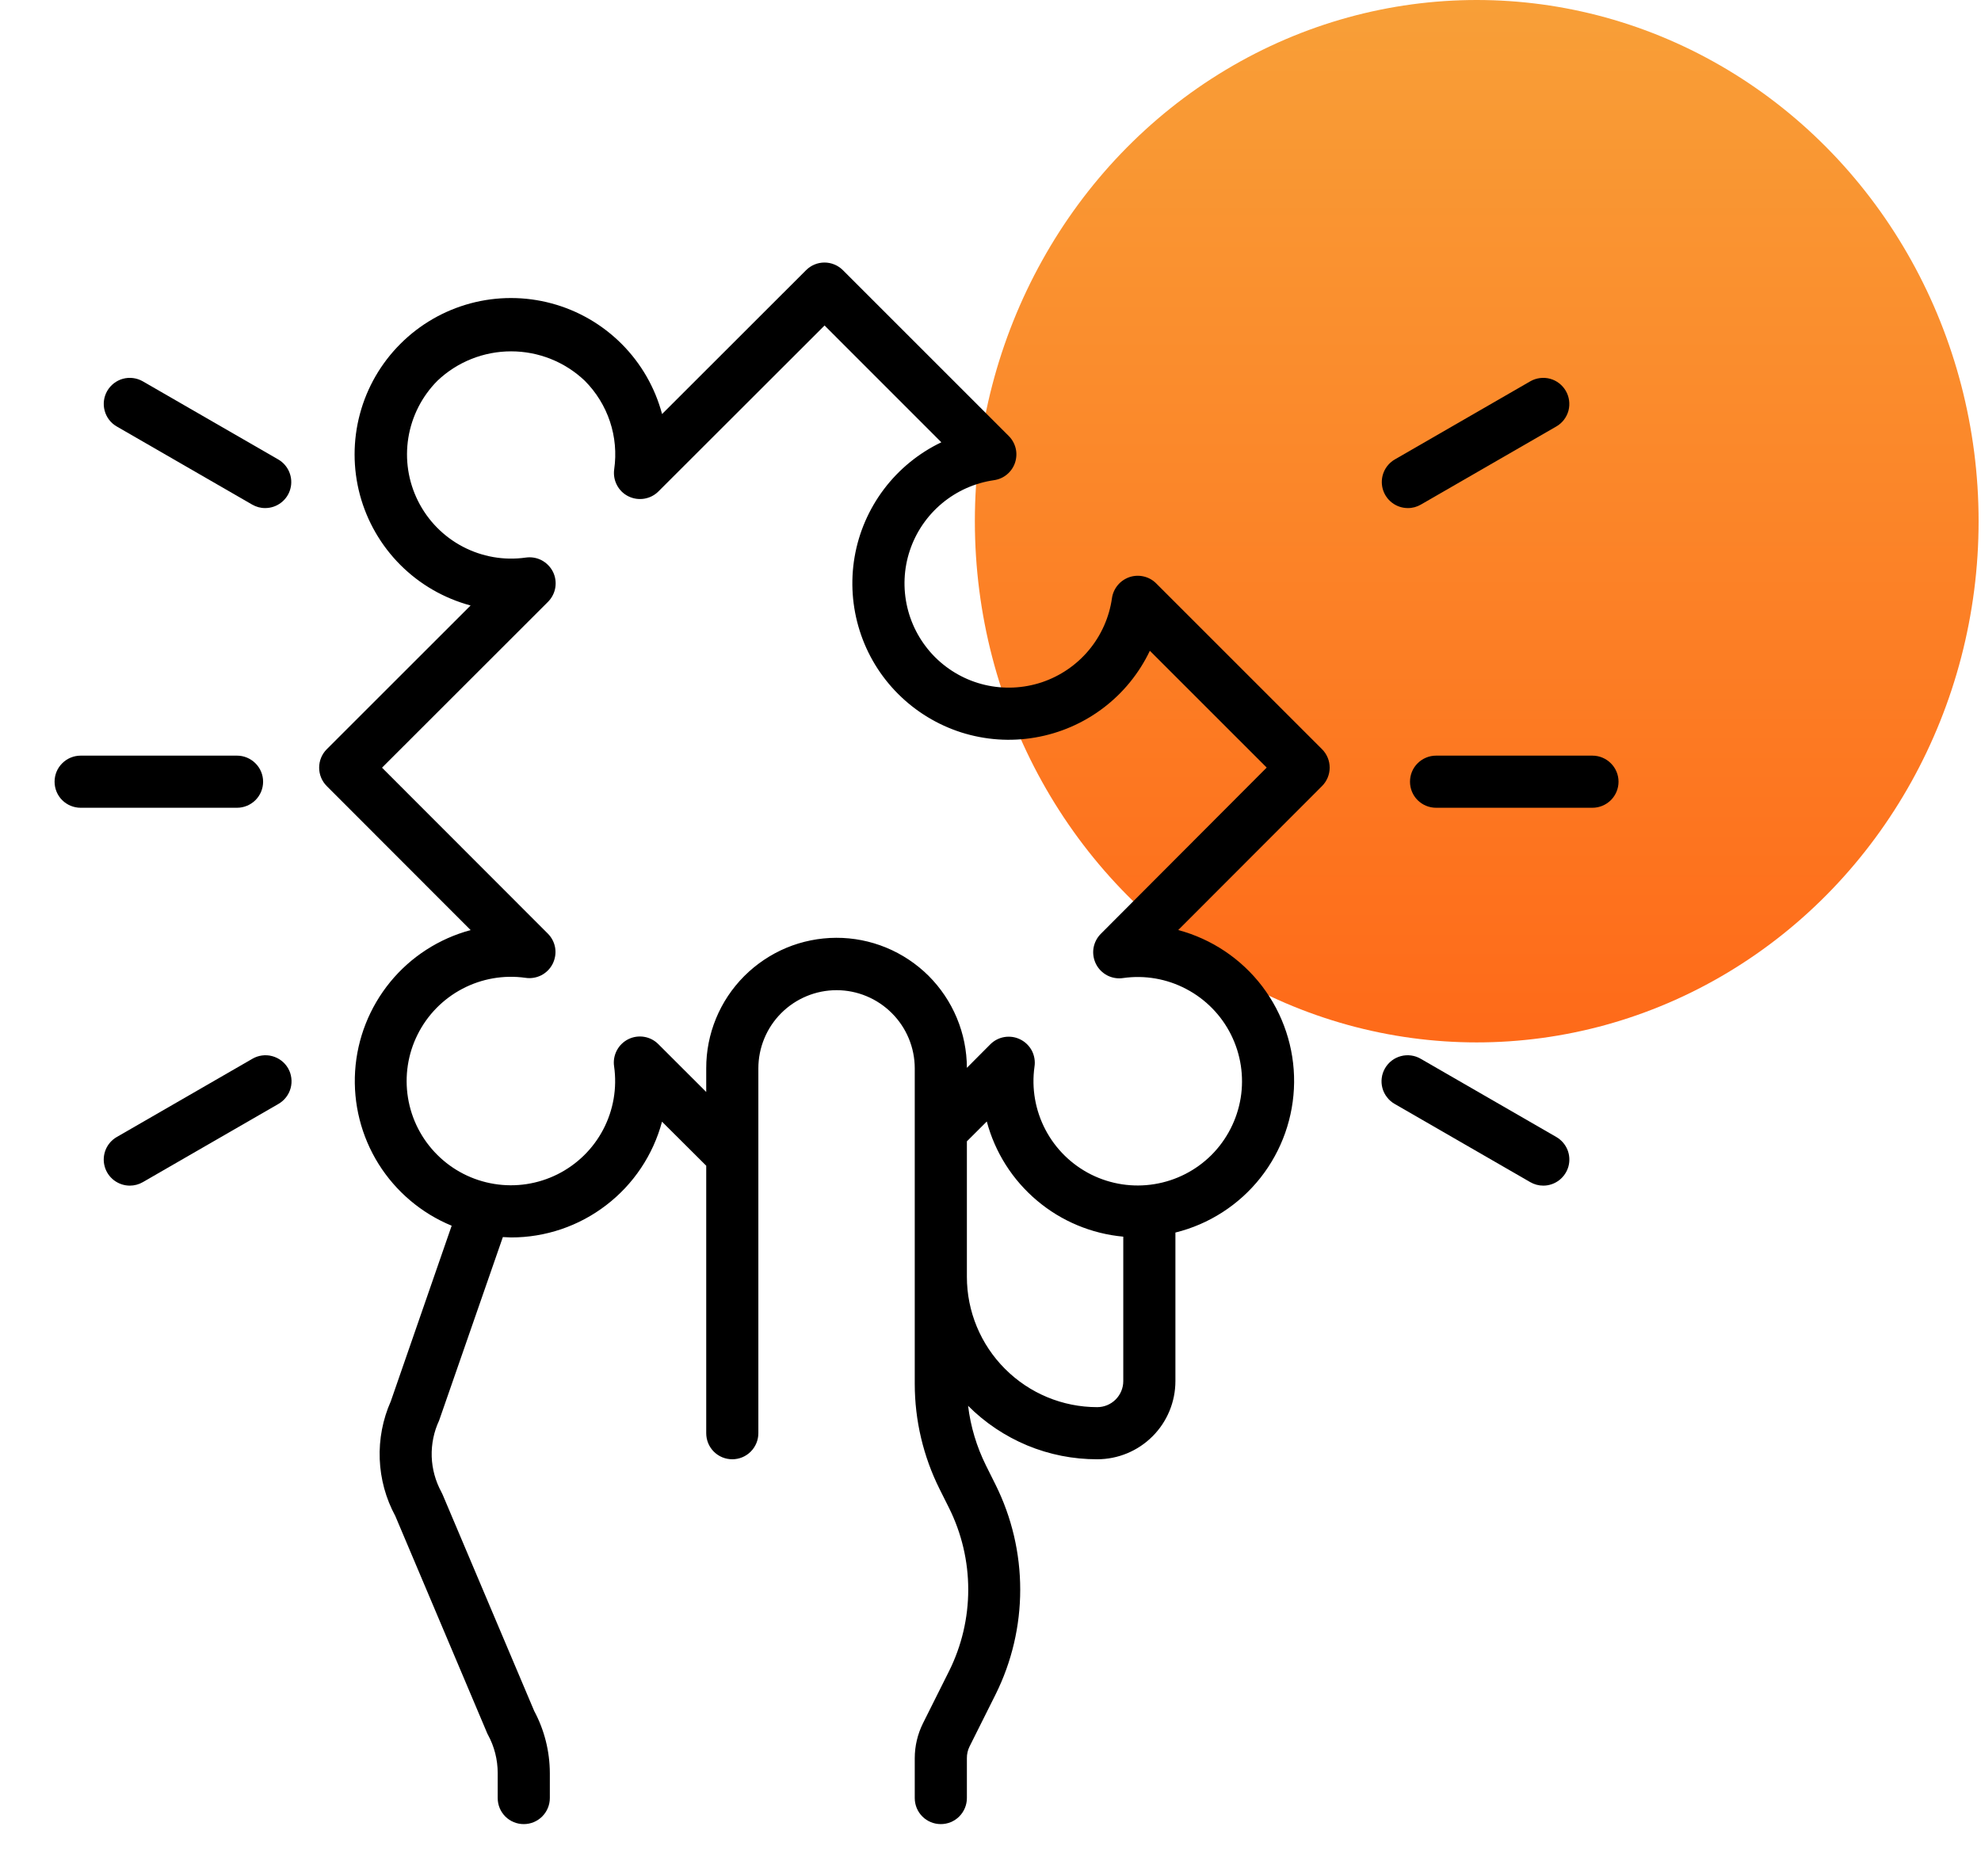 <svg width="38" height="36" viewBox="0 0 38 36" fill="none" xmlns="http://www.w3.org/2000/svg">
<ellipse opacity="0.9" cx="28.327" cy="10" rx="9.627" ry="10" fill="url(#paint0_linear_262_2529)"/>
<path d="M25.36 14.375L22.18 11.195C22.115 11.129 22.032 11.082 21.942 11.061C21.851 11.039 21.756 11.043 21.668 11.072C21.58 11.102 21.501 11.155 21.442 11.226C21.382 11.298 21.343 11.384 21.33 11.476C21.278 11.844 21.124 12.19 20.886 12.475C20.648 12.76 20.335 12.973 19.983 13.091C19.63 13.208 19.252 13.225 18.891 13.14C18.529 13.055 18.199 12.87 17.936 12.608C17.674 12.345 17.489 12.014 17.404 11.653C17.319 11.291 17.335 10.913 17.453 10.561C17.57 10.209 17.784 9.896 18.069 9.658C18.354 9.42 18.7 9.266 19.067 9.213C19.159 9.2 19.246 9.162 19.317 9.102C19.389 9.042 19.442 8.964 19.471 8.876C19.5 8.787 19.505 8.693 19.483 8.602C19.461 8.512 19.415 8.429 19.349 8.364L16.169 5.184C16.075 5.09 15.948 5.037 15.815 5.037C15.683 5.037 15.556 5.09 15.462 5.184L12.7 7.944C12.564 7.435 12.297 6.971 11.924 6.598C11.552 6.226 11.088 5.957 10.58 5.821C10.071 5.684 9.535 5.684 9.026 5.82C8.517 5.957 8.053 6.224 7.681 6.597C7.308 6.969 7.04 7.433 6.904 7.942C6.768 8.451 6.768 8.986 6.904 9.495C7.041 10.004 7.309 10.468 7.681 10.84C8.054 11.213 8.518 11.48 9.027 11.617L6.268 14.375C6.174 14.469 6.122 14.596 6.122 14.729C6.122 14.861 6.174 14.988 6.268 15.082L9.028 17.845C8.422 18.008 7.882 18.356 7.485 18.841C7.088 19.327 6.852 19.924 6.812 20.55C6.772 21.176 6.929 21.799 7.261 22.331C7.594 22.863 8.084 23.278 8.664 23.517L7.497 26.884C7.342 27.233 7.269 27.614 7.284 27.996C7.299 28.378 7.401 28.751 7.583 29.087L9.338 33.237C9.344 33.254 9.352 33.269 9.36 33.284C9.483 33.509 9.547 33.762 9.547 34.019V34.498C9.547 34.631 9.599 34.758 9.693 34.852C9.787 34.946 9.914 34.998 10.047 34.998C10.179 34.998 10.306 34.946 10.4 34.852C10.494 34.758 10.547 34.631 10.547 34.498V34.019C10.546 33.603 10.443 33.193 10.247 32.827L8.491 28.677C8.484 28.659 8.476 28.643 8.467 28.627C8.353 28.417 8.289 28.184 8.281 27.946C8.274 27.707 8.322 27.471 8.423 27.255L9.646 23.735C9.699 23.735 9.75 23.742 9.803 23.742C10.463 23.743 11.105 23.525 11.628 23.123C12.152 22.722 12.528 22.159 12.699 21.521L13.547 22.366V27.498C13.547 27.631 13.599 27.758 13.693 27.852C13.787 27.946 13.914 27.998 14.047 27.998C14.179 27.998 14.306 27.946 14.4 27.852C14.494 27.758 14.547 27.631 14.547 27.498V20.498C14.547 20.101 14.705 19.719 14.986 19.438C15.267 19.157 15.649 18.998 16.047 18.998C16.445 18.998 16.826 19.157 17.107 19.438C17.389 19.719 17.547 20.101 17.547 20.498V26.554C17.548 27.253 17.71 27.941 18.022 28.567L18.205 28.933C18.447 29.42 18.573 29.955 18.573 30.498C18.573 31.042 18.447 31.577 18.205 32.063L17.705 33.063C17.601 33.272 17.547 33.502 17.547 33.734V34.498C17.547 34.631 17.599 34.758 17.693 34.852C17.787 34.946 17.914 34.998 18.047 34.998C18.179 34.998 18.306 34.946 18.4 34.852C18.494 34.758 18.547 34.631 18.547 34.498V33.734C18.546 33.657 18.563 33.581 18.597 33.511L19.097 32.511C19.408 31.886 19.57 31.197 19.57 30.499C19.57 29.8 19.408 29.112 19.097 28.486L18.914 28.119C18.735 27.759 18.618 27.371 18.57 26.972C18.895 27.298 19.281 27.556 19.706 27.733C20.131 27.909 20.587 27.999 21.047 27.998C21.445 27.998 21.826 27.84 22.107 27.559C22.389 27.278 22.547 26.896 22.547 26.498V23.648C23.192 23.489 23.766 23.119 24.178 22.598C24.59 22.076 24.817 21.432 24.824 20.767C24.83 20.103 24.615 19.455 24.213 18.925C23.81 18.396 23.243 18.016 22.601 17.844L25.36 15.081C25.454 14.987 25.506 14.86 25.506 14.728C25.506 14.596 25.454 14.469 25.36 14.375ZM21.047 26.998C20.384 26.998 19.748 26.734 19.28 26.265C18.811 25.797 18.547 25.161 18.547 24.498V21.898L18.929 21.517C19.086 22.109 19.422 22.638 19.89 23.033C20.358 23.429 20.937 23.671 21.547 23.727V26.498C21.547 26.631 21.494 26.758 21.4 26.852C21.306 26.946 21.179 26.998 21.047 26.998ZM21.118 17.915C21.043 17.989 20.994 18.085 20.976 18.189C20.959 18.293 20.976 18.4 21.023 18.495C21.07 18.589 21.146 18.666 21.24 18.715C21.333 18.763 21.44 18.781 21.544 18.765C21.96 18.706 22.383 18.779 22.754 18.975C23.126 19.17 23.427 19.477 23.614 19.852C23.801 20.227 23.866 20.652 23.799 21.066C23.731 21.48 23.535 21.863 23.239 22.16C22.942 22.456 22.56 22.652 22.145 22.719C21.731 22.787 21.307 22.722 20.931 22.535C20.556 22.347 20.249 22.047 20.054 21.675C19.859 21.304 19.785 20.88 19.844 20.465C19.86 20.361 19.842 20.254 19.794 20.16C19.745 20.067 19.668 19.991 19.574 19.944C19.48 19.896 19.373 19.88 19.268 19.897C19.164 19.914 19.068 19.964 18.994 20.039L18.547 20.488C18.546 20.159 18.481 19.834 18.354 19.531C18.228 19.228 18.043 18.953 17.811 18.721C17.578 18.49 17.302 18.306 16.998 18.181C16.695 18.056 16.369 17.992 16.041 17.993C15.713 17.994 15.388 18.059 15.085 18.185C14.782 18.312 14.507 18.497 14.275 18.729C13.807 19.199 13.545 19.835 13.547 20.498V20.951L12.63 20.035C12.556 19.96 12.46 19.91 12.356 19.893C12.252 19.876 12.145 19.892 12.051 19.939C11.956 19.987 11.879 20.063 11.831 20.156C11.782 20.25 11.764 20.357 11.78 20.461C11.839 20.876 11.766 21.3 11.571 21.671C11.376 22.043 11.069 22.343 10.693 22.531C10.318 22.718 9.893 22.783 9.479 22.715C9.065 22.648 8.682 22.452 8.386 22.155C8.089 21.859 7.893 21.476 7.826 21.062C7.759 20.648 7.823 20.223 8.011 19.848C8.198 19.473 8.499 19.166 8.87 18.971C9.241 18.776 9.665 18.702 10.08 18.761C10.185 18.777 10.291 18.759 10.385 18.711C10.479 18.662 10.555 18.585 10.602 18.491C10.649 18.396 10.666 18.29 10.649 18.185C10.632 18.081 10.582 17.985 10.507 17.911L7.328 14.729L10.51 11.549C10.585 11.474 10.635 11.378 10.652 11.274C10.669 11.17 10.653 11.063 10.606 10.969C10.558 10.875 10.482 10.798 10.389 10.749C10.295 10.7 10.189 10.683 10.084 10.698C9.669 10.757 9.247 10.683 8.876 10.488C8.505 10.293 8.205 9.986 8.018 9.611C7.831 9.237 7.766 8.813 7.833 8.399C7.9 7.985 8.095 7.603 8.39 7.306C8.771 6.943 9.278 6.741 9.804 6.741C10.331 6.741 10.837 6.943 11.218 7.306C11.437 7.526 11.602 7.793 11.7 8.087C11.798 8.381 11.826 8.694 11.782 9.001C11.767 9.105 11.784 9.211 11.833 9.305C11.881 9.399 11.958 9.475 12.053 9.522C12.147 9.569 12.254 9.585 12.358 9.568C12.462 9.551 12.558 9.502 12.632 9.427L15.817 6.245L18.057 8.486C17.624 8.693 17.247 9.001 16.957 9.384C16.668 9.767 16.474 10.213 16.393 10.686C16.312 11.159 16.346 11.645 16.491 12.102C16.636 12.56 16.889 12.976 17.229 13.315C17.568 13.654 17.984 13.907 18.441 14.053C18.899 14.198 19.384 14.232 19.857 14.15C20.33 14.069 20.777 13.876 21.16 13.586C21.543 13.297 21.85 12.92 22.057 12.486L24.298 14.727L21.118 17.915Z" fill="black"/>
<path d="M30.547 15.498H27.547C27.414 15.498 27.287 15.445 27.193 15.352C27.099 15.258 27.047 15.131 27.047 14.998C27.047 14.865 27.099 14.738 27.193 14.645C27.287 14.551 27.414 14.498 27.547 14.498H30.547C30.679 14.498 30.806 14.551 30.9 14.645C30.994 14.738 31.047 14.865 31.047 14.998C31.047 15.131 30.994 15.258 30.9 15.352C30.806 15.445 30.679 15.498 30.547 15.498Z" fill="black"/>
<path d="M27.006 9.748C26.896 9.748 26.789 9.712 26.702 9.645C26.614 9.578 26.552 9.484 26.523 9.378C26.495 9.271 26.502 9.159 26.544 9.057C26.586 8.955 26.661 8.87 26.756 8.815L29.356 7.315C29.471 7.25 29.607 7.233 29.734 7.267C29.862 7.302 29.97 7.386 30.036 7.5C30.102 7.614 30.12 7.75 30.087 7.878C30.053 8.005 29.97 8.115 29.856 8.181L27.256 9.681C27.18 9.725 27.094 9.749 27.006 9.748Z" fill="black"/>
<path d="M29.604 22.748C29.516 22.748 29.43 22.725 29.354 22.681L26.754 21.181C26.696 21.148 26.646 21.105 26.606 21.052C26.565 21 26.535 20.941 26.518 20.877C26.501 20.814 26.496 20.747 26.505 20.682C26.513 20.616 26.535 20.553 26.568 20.496C26.601 20.439 26.645 20.389 26.697 20.349C26.749 20.309 26.809 20.28 26.873 20.263C26.937 20.246 27.003 20.242 27.069 20.251C27.134 20.26 27.197 20.281 27.254 20.315L29.854 21.815C29.949 21.87 30.023 21.955 30.066 22.056C30.108 22.158 30.115 22.271 30.087 22.377C30.058 22.483 29.995 22.577 29.908 22.644C29.821 22.711 29.714 22.748 29.604 22.748Z" fill="black"/>
<path d="M4.547 15.498H1.547C1.414 15.498 1.287 15.445 1.193 15.352C1.099 15.258 1.047 15.131 1.047 14.998C1.047 14.865 1.099 14.738 1.193 14.645C1.287 14.551 1.414 14.498 1.547 14.498H4.547C4.679 14.498 4.806 14.551 4.9 14.645C4.994 14.738 5.047 14.865 5.047 14.998C5.047 15.131 4.994 15.258 4.9 15.352C4.806 15.445 4.679 15.498 4.547 15.498Z" fill="black"/>
<path d="M5.087 9.748C4.999 9.749 4.913 9.725 4.837 9.681L2.237 8.181C2.123 8.115 2.04 8.005 2.007 7.878C1.973 7.75 1.991 7.614 2.057 7.5C2.123 7.386 2.232 7.302 2.359 7.267C2.486 7.233 2.622 7.25 2.737 7.315L5.337 8.815C5.432 8.87 5.507 8.955 5.549 9.057C5.591 9.159 5.599 9.271 5.57 9.378C5.542 9.484 5.479 9.578 5.391 9.645C5.304 9.712 5.197 9.748 5.087 9.748Z" fill="black"/>
<path d="M2.49 22.748C2.38 22.748 2.273 22.711 2.185 22.644C2.098 22.577 2.035 22.483 2.007 22.377C1.978 22.271 1.986 22.158 2.028 22.056C2.07 21.955 2.144 21.87 2.24 21.815L4.84 20.315C4.897 20.281 4.96 20.26 5.025 20.251C5.09 20.242 5.157 20.246 5.22 20.263C5.284 20.28 5.344 20.309 5.396 20.349C5.449 20.389 5.493 20.439 5.526 20.496C5.559 20.553 5.58 20.616 5.588 20.682C5.597 20.747 5.592 20.814 5.575 20.877C5.558 20.941 5.528 21 5.488 21.052C5.447 21.105 5.397 21.148 5.34 21.181L2.74 22.681C2.664 22.725 2.578 22.748 2.49 22.748Z" fill="black"/>
<defs>
<linearGradient id="paint0_linear_262_2529" x1="28.327" y1="0" x2="28.327" y2="20" gradientUnits="userSpaceOnUse">
<stop stop-color="#F89522"/>
<stop offset="1" stop-color="#FF5A00"/>
</linearGradient>
</defs>
</svg>
